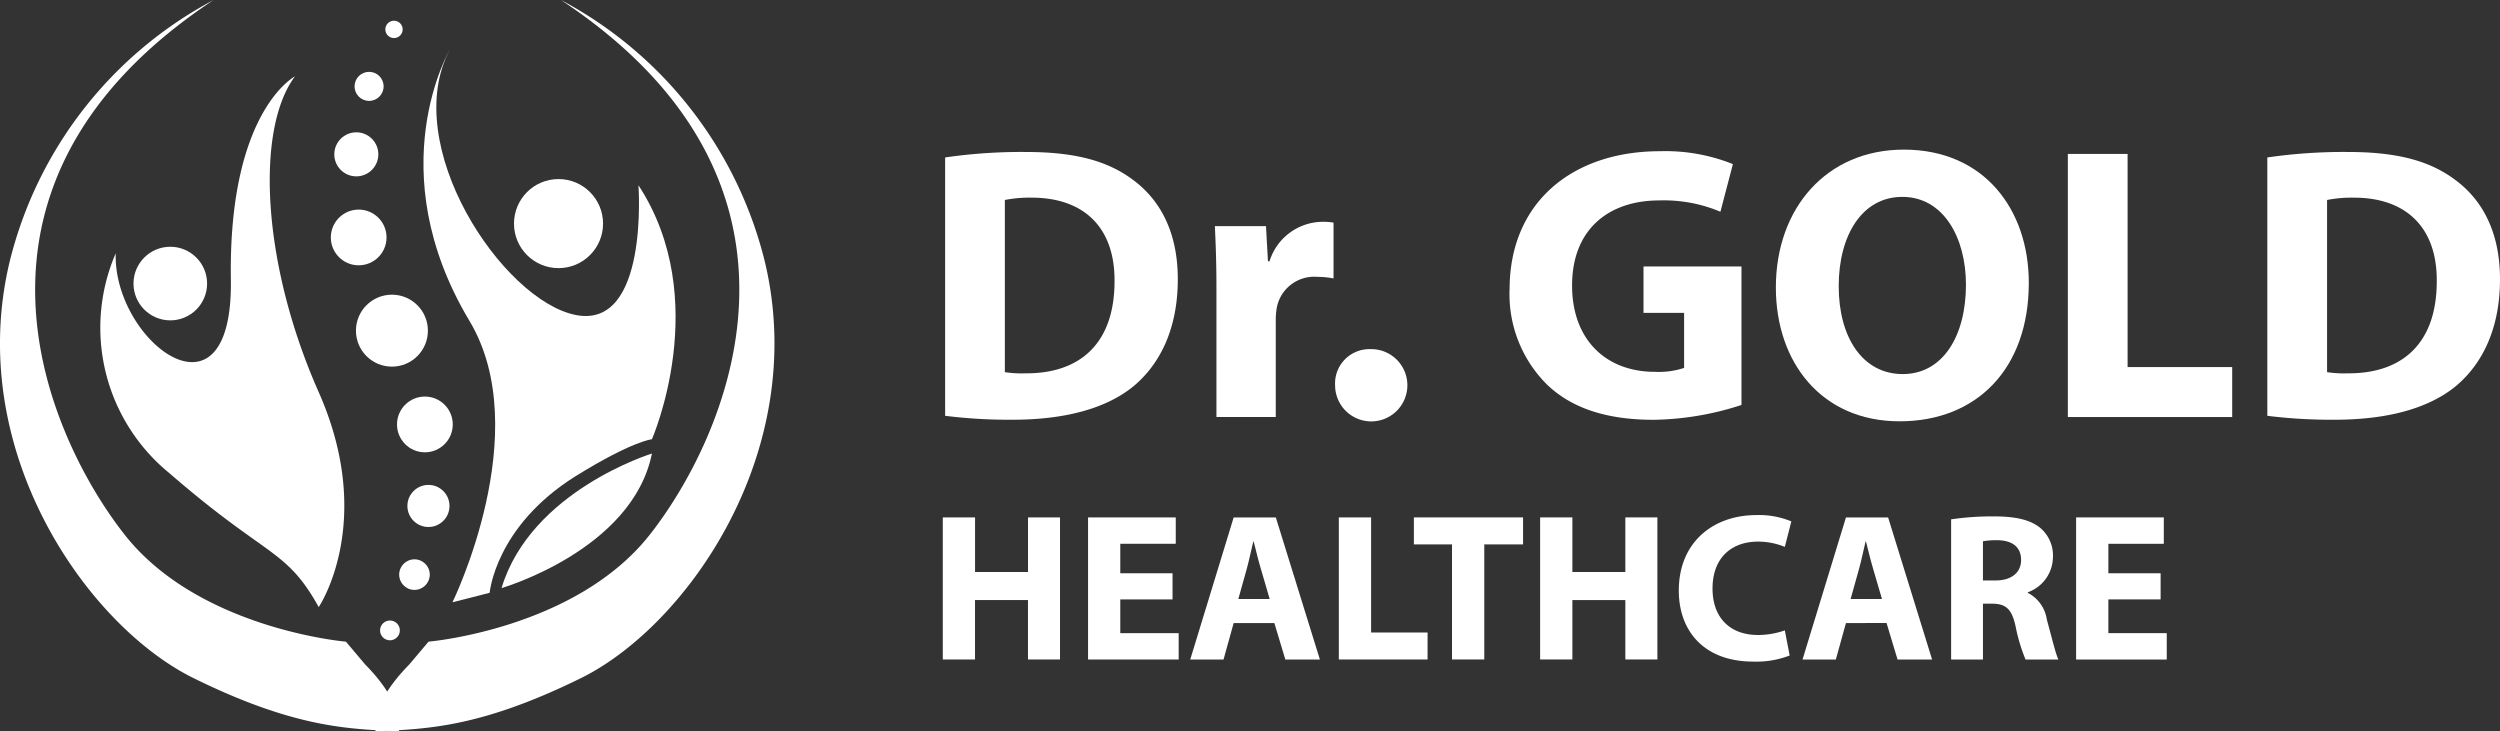 <svg xmlns="http://www.w3.org/2000/svg" width="254.892" height="74.563" viewBox="0 0 254.892 74.563">
  <rect x="0" y="0" width="254.892" height="74.563" fill="#333333" stroke="none"/>
  <g id="Dr_gold_Logo" data-name="Dr gold Logo" transform="translate(-20.786 -30.34)">
    <g id="Group_33" data-name="Group 33" transform="translate(20.786 30.34)">
      <path id="Path_5" data-name="Path 5" d="M61.444,104.91s.788-2.542-3.429-6.818l-1.958-2.321S41.108,94.5,33.523,84.9,13.752,49.393,42.561,30.35A41.373,41.373,0,0,0,21.743,57.14C17.2,76.386,29.71,94.176,40.545,99.5,50.943,104.618,56.439,104.669,61.444,104.91Z" transform="translate(-20.786 -30.348)" fill="#fff"/>
      <path id="Path_6" data-name="Path 6" d="M183.011,104.9s-.788-2.542,3.429-6.818l1.958-2.321s14.948-1.271,22.533-10.873,19.769-35.505-9.038-54.55a41.373,41.373,0,0,1,20.819,26.79c4.538,19.246-7.967,37.036-18.8,42.364C193.511,104.61,188.014,104.662,183.011,104.9Z" transform="translate(-144.706 -30.34)" fill="#fff"/>
      <g id="Group_29" data-name="Group 29" transform="translate(10.226 7.788)">
        <path id="Path_7" data-name="Path 7" d="M86.416,117.467s5.87-8.653,0-21.908S80,68.686,83.994,63.36c0,0-6.8,3.51-6.535,20.7C77.7,99.733,65.444,90.412,65.718,81.4a19.127,19.127,0,0,0,5.446,22.392C81.251,112.545,83.067,111.455,86.416,117.467Z" transform="translate(-64.146 -63.36)" fill="#fff"/>
        <circle id="Ellipse_10" data-name="Ellipse 10" cx="3.752" cy="3.752" r="3.752" transform="translate(3.385 17.371)" fill="#fff"/>
      </g>
      <g id="Group_30" data-name="Group 30" transform="translate(33.73 2.113)">
        <circle id="Ellipse_11" data-name="Ellipse 11" cx="1.009" cy="1.009" r="1.009" transform="translate(5.019 61.152)" fill="#fff"/>
        <circle id="Ellipse_12" data-name="Ellipse 12" cx="1.559" cy="1.559" r="1.559" transform="translate(6.969 54.914)" fill="#fff"/>
        <circle id="Ellipse_13" data-name="Ellipse 13" cx="2.146" cy="2.146" r="2.146" transform="translate(7.807 47.326)" fill="#fff"/>
        <circle id="Ellipse_14" data-name="Ellipse 14" cx="2.842" cy="2.842" r="2.842" transform="translate(6.748 38.319)" fill="#fff"/>
        <circle id="Ellipse_15" data-name="Ellipse 15" cx="3.668" cy="3.668" r="3.668" transform="translate(2.561 27.932)" fill="#fff"/>
        <circle id="Ellipse_16" data-name="Ellipse 16" cx="2.84" cy="2.84" r="2.84" transform="translate(0 19.257)" fill="#fff"/>
        <circle id="Ellipse_17" data-name="Ellipse 17" cx="2.245" cy="2.245" r="2.245" transform="translate(0.354 11.378)" fill="#fff"/>
        <circle id="Ellipse_18" data-name="Ellipse 18" cx="1.481" cy="1.481" r="1.481" transform="translate(2.42 5.212)" fill="#fff"/>
        <circle id="Ellipse_19" data-name="Ellipse 19" cx="0.884" cy="0.884" r="0.884" transform="translate(5.557)" fill="#fff"/>
      </g>
      <g id="Group_32" data-name="Group 32" transform="translate(43.175 5.002)">
        <circle id="Ellipse_20" data-name="Ellipse 20" cx="4.54" cy="4.54" r="4.54" transform="translate(9.23 13.255)" fill="#fff"/>
        <g id="Group_31" data-name="Group 31">
          <path id="Path_8" data-name="Path 8" d="M206.8,107.956l3.793-.969s.564-6.738,8.715-11.861c5.852-3.632,7.828-3.793,7.828-3.793s6.255-14.243-1.373-25.9c0,0,1.09,14.687-6.375,13.234S201.315,61.314,206.56,51.55c0,0-7.269,12.281,1.976,27.717C215.315,90.588,206.8,107.956,206.8,107.956Z" transform="translate(-203.844 -51.55)" fill="#fff"/>
          <path id="Path_9" data-name="Path 9" d="M237.6,240.117s13.354-3.873,15.333-13.717C252.933,226.4,240.586,230.19,237.6,240.117Z" transform="translate(-229.639 -185.161)" fill="#fff"/>
        </g>
      </g>
    </g>
    <g id="Group_34" data-name="Group 34" transform="translate(117.149 45.595)">
      <path id="Path_10" data-name="Path 10" d="M429.09,117.528a54.013,54.013,0,0,1,8.2-.558c5.094,0,8.4.917,10.986,2.866,2.786,2.071,4.536,5.373,4.536,10.107,0,5.135-1.869,8.678-4.459,10.864-2.824,2.347-7.123,3.462-12.377,3.462a52.593,52.593,0,0,1-6.886-.4Zm6.088,21.891a11.227,11.227,0,0,0,2.109.119c5.491.038,9.075-2.984,9.075-9.393.039-5.571-3.225-8.517-8.437-8.517a12.725,12.725,0,0,0-2.747.237v17.554Z" transform="translate(-429.09 -116.73)" fill="#fff"/>
      <path id="Path_11" data-name="Path 11" d="M515.04,146.037c0-2.866-.08-4.735-.16-6.408h5.212l.2,3.581h.16a5.713,5.713,0,0,1,5.254-4.02,6.172,6.172,0,0,1,1.273.08v5.69a8.629,8.629,0,0,0-1.632-.16,3.887,3.887,0,0,0-4.139,3.065,7.085,7.085,0,0,0-.119,1.353v9.87H515.04Z" transform="translate(-487.379 -131.827)" fill="#fff"/>
      <path id="Path_12" data-name="Path 12" d="M553.12,183.373a3.5,3.5,0,0,1,3.581-3.7,3.684,3.684,0,1,1-3.581,3.7Z" transform="translate(-513.36 -159.33)" fill="#fff"/>
      <path id="Path_13" data-name="Path 13" d="M632.26,142.6a29.977,29.977,0,0,1-8.953,1.513c-4.9,0-8.437-1.234-10.906-3.622a12.985,12.985,0,0,1-3.783-9.752c.039-8.915,6.527-14.009,15.323-14.009a18.464,18.464,0,0,1,7.444,1.314l-1.273,4.857a14.835,14.835,0,0,0-6.248-1.154c-5.055,0-8.876,2.866-8.876,8.675,0,5.533,3.462,8.8,8.437,8.8a8.151,8.151,0,0,0,2.984-.4v-5.61h-4.138v-4.735h9.989Z" transform="translate(-551.067 -116.567)" fill="#fff"/>
      <path id="Path_14" data-name="Path 14" d="M719.09,129.793c0,8.8-5.334,14.127-13.172,14.127-7.96,0-12.617-6.011-12.617-13.65,0-8.04,5.135-14.05,13.054-14.05C714.592,116.223,719.09,122.391,719.09,129.793Zm-19.381.359c0,5.254,2.468,8.953,6.527,8.953,4.1,0,6.447-3.9,6.447-9.114,0-4.815-2.308-8.953-6.488-8.953C702.1,121.038,699.708,124.939,699.708,130.152Z" transform="translate(-608.603 -116.22)" fill="#fff"/>
      <path id="Path_15" data-name="Path 15" d="M786.17,117.59h6.091v21.731h10.665v5.094H786.17Z" transform="translate(-671.702 -117.151)" fill="#fff"/>
      <path id="Path_16" data-name="Path 16" d="M849.62,117.528a54.015,54.015,0,0,1,8.2-.558c5.094,0,8.4.917,10.986,2.866,2.786,2.071,4.536,5.373,4.536,10.107,0,5.135-1.869,8.678-4.459,10.864-2.824,2.347-7.123,3.462-12.377,3.462a52.6,52.6,0,0,1-6.886-.4V117.528Zm6.091,21.891a11.225,11.225,0,0,0,2.109.119c5.491.038,9.075-2.984,9.075-9.393.039-5.571-3.225-8.517-8.437-8.517a12.722,12.722,0,0,0-2.747.237Z" transform="translate(-714.813 -116.73)" fill="#fff"/>
    </g>
    <g id="Group_35" data-name="Group 35" transform="translate(116.911 82.858)">
      <path id="Path_17" data-name="Path 17" d="M431.639,233.2v5.565h5.4V233.2H440.3v14.483h-3.266v-6.059h-5.4v6.059H428.35V233.2Z" transform="translate(-428.35 -232.963)" fill="#fff"/>
      <path id="Path_18" data-name="Path 18" d="M483.164,241.56h-5.328V245h5.953v2.686H474.55V233.2h8.941v2.686h-5.655v3.007h5.328Z" transform="translate(-459.74 -232.963)" fill="#fff"/>
      <path id="Path_19" data-name="Path 19" d="M511.477,243.975l-1.032,3.719H507.05l4.427-14.483h4.3l4.491,14.483h-3.523l-1.119-3.719Zm3.674-2.449-.9-3.071c-.256-.859-.516-1.933-.731-2.792h-.042c-.215.859-.43,1.955-.667,2.792l-.859,3.071Z" transform="translate(-481.822 -232.97)" fill="#fff"/>
      <path id="Path_20" data-name="Path 20" d="M554.31,233.2H557.6v11.733h5.757v2.75H554.31V233.2Z" transform="translate(-513.932 -232.963)" fill="#fff"/>
      <path id="Path_21" data-name="Path 21" d="M582.068,235.95H578.18V233.2h11.13v2.75h-3.953v11.733h-3.289Z" transform="translate(-530.15 -232.963)" fill="#fff"/>
      <path id="Path_22" data-name="Path 22" d="M621.619,233.2v5.565h5.4V233.2h3.267v14.483h-3.267v-6.059h-5.4v6.059H618.33V233.2Z" transform="translate(-557.429 -232.963)" fill="#fff"/>
      <path id="Path_23" data-name="Path 23" d="M673.743,246.773a9.338,9.338,0,0,1-3.719.622c-5.007,0-7.585-3.116-7.585-7.242,0-4.943,3.523-7.694,7.908-7.694a8.532,8.532,0,0,1,3.568.644l-.667,2.6a7.082,7.082,0,0,0-2.751-.539c-2.6,0-4.619,1.568-4.619,4.792,0,2.9,1.718,4.728,4.642,4.728a8.219,8.219,0,0,0,2.728-.471Z" transform="translate(-587.399 -232.46)" fill="#fff"/>
      <path id="Path_24" data-name="Path 24" d="M706.217,243.975l-1.032,3.719H701.79l4.427-14.483h4.3L715,247.693h-3.523l-1.119-3.719Zm3.674-2.449-.9-3.071c-.256-.859-.516-1.933-.731-2.792h-.042c-.215.859-.429,1.955-.667,2.792l-.859,3.071Z" transform="translate(-614.135 -232.97)" fill="#fff"/>
      <path id="Path_25" data-name="Path 25" d="M749.05,233.171a28.644,28.644,0,0,1,4.363-.3c2.148,0,3.654.324,4.683,1.138a3.678,3.678,0,0,1,1.334,3.029,3.847,3.847,0,0,1-2.558,3.568v.064a3.65,3.65,0,0,1,1.933,2.709c.452,1.632.9,3.523,1.183,4.084h-3.353a18.019,18.019,0,0,1-1.01-3.372c-.388-1.8-1.01-2.3-2.343-2.321h-.987v5.693H749.05Zm3.244,6.232h1.289c1.632,0,2.6-.817,2.6-2.084,0-1.334-.9-2-2.408-2.02a7.9,7.9,0,0,0-1.481.109Z" transform="translate(-646.244 -232.739)" fill="#fff"/>
      <path id="Path_26" data-name="Path 26" d="M797.417,241.56h-5.328V245h5.953v2.686H788.8V233.2h8.941v2.686h-5.652v3.007h5.328Z" transform="translate(-673.252 -232.963)" fill="#fff"/>
    </g>
  </g>
</svg>
